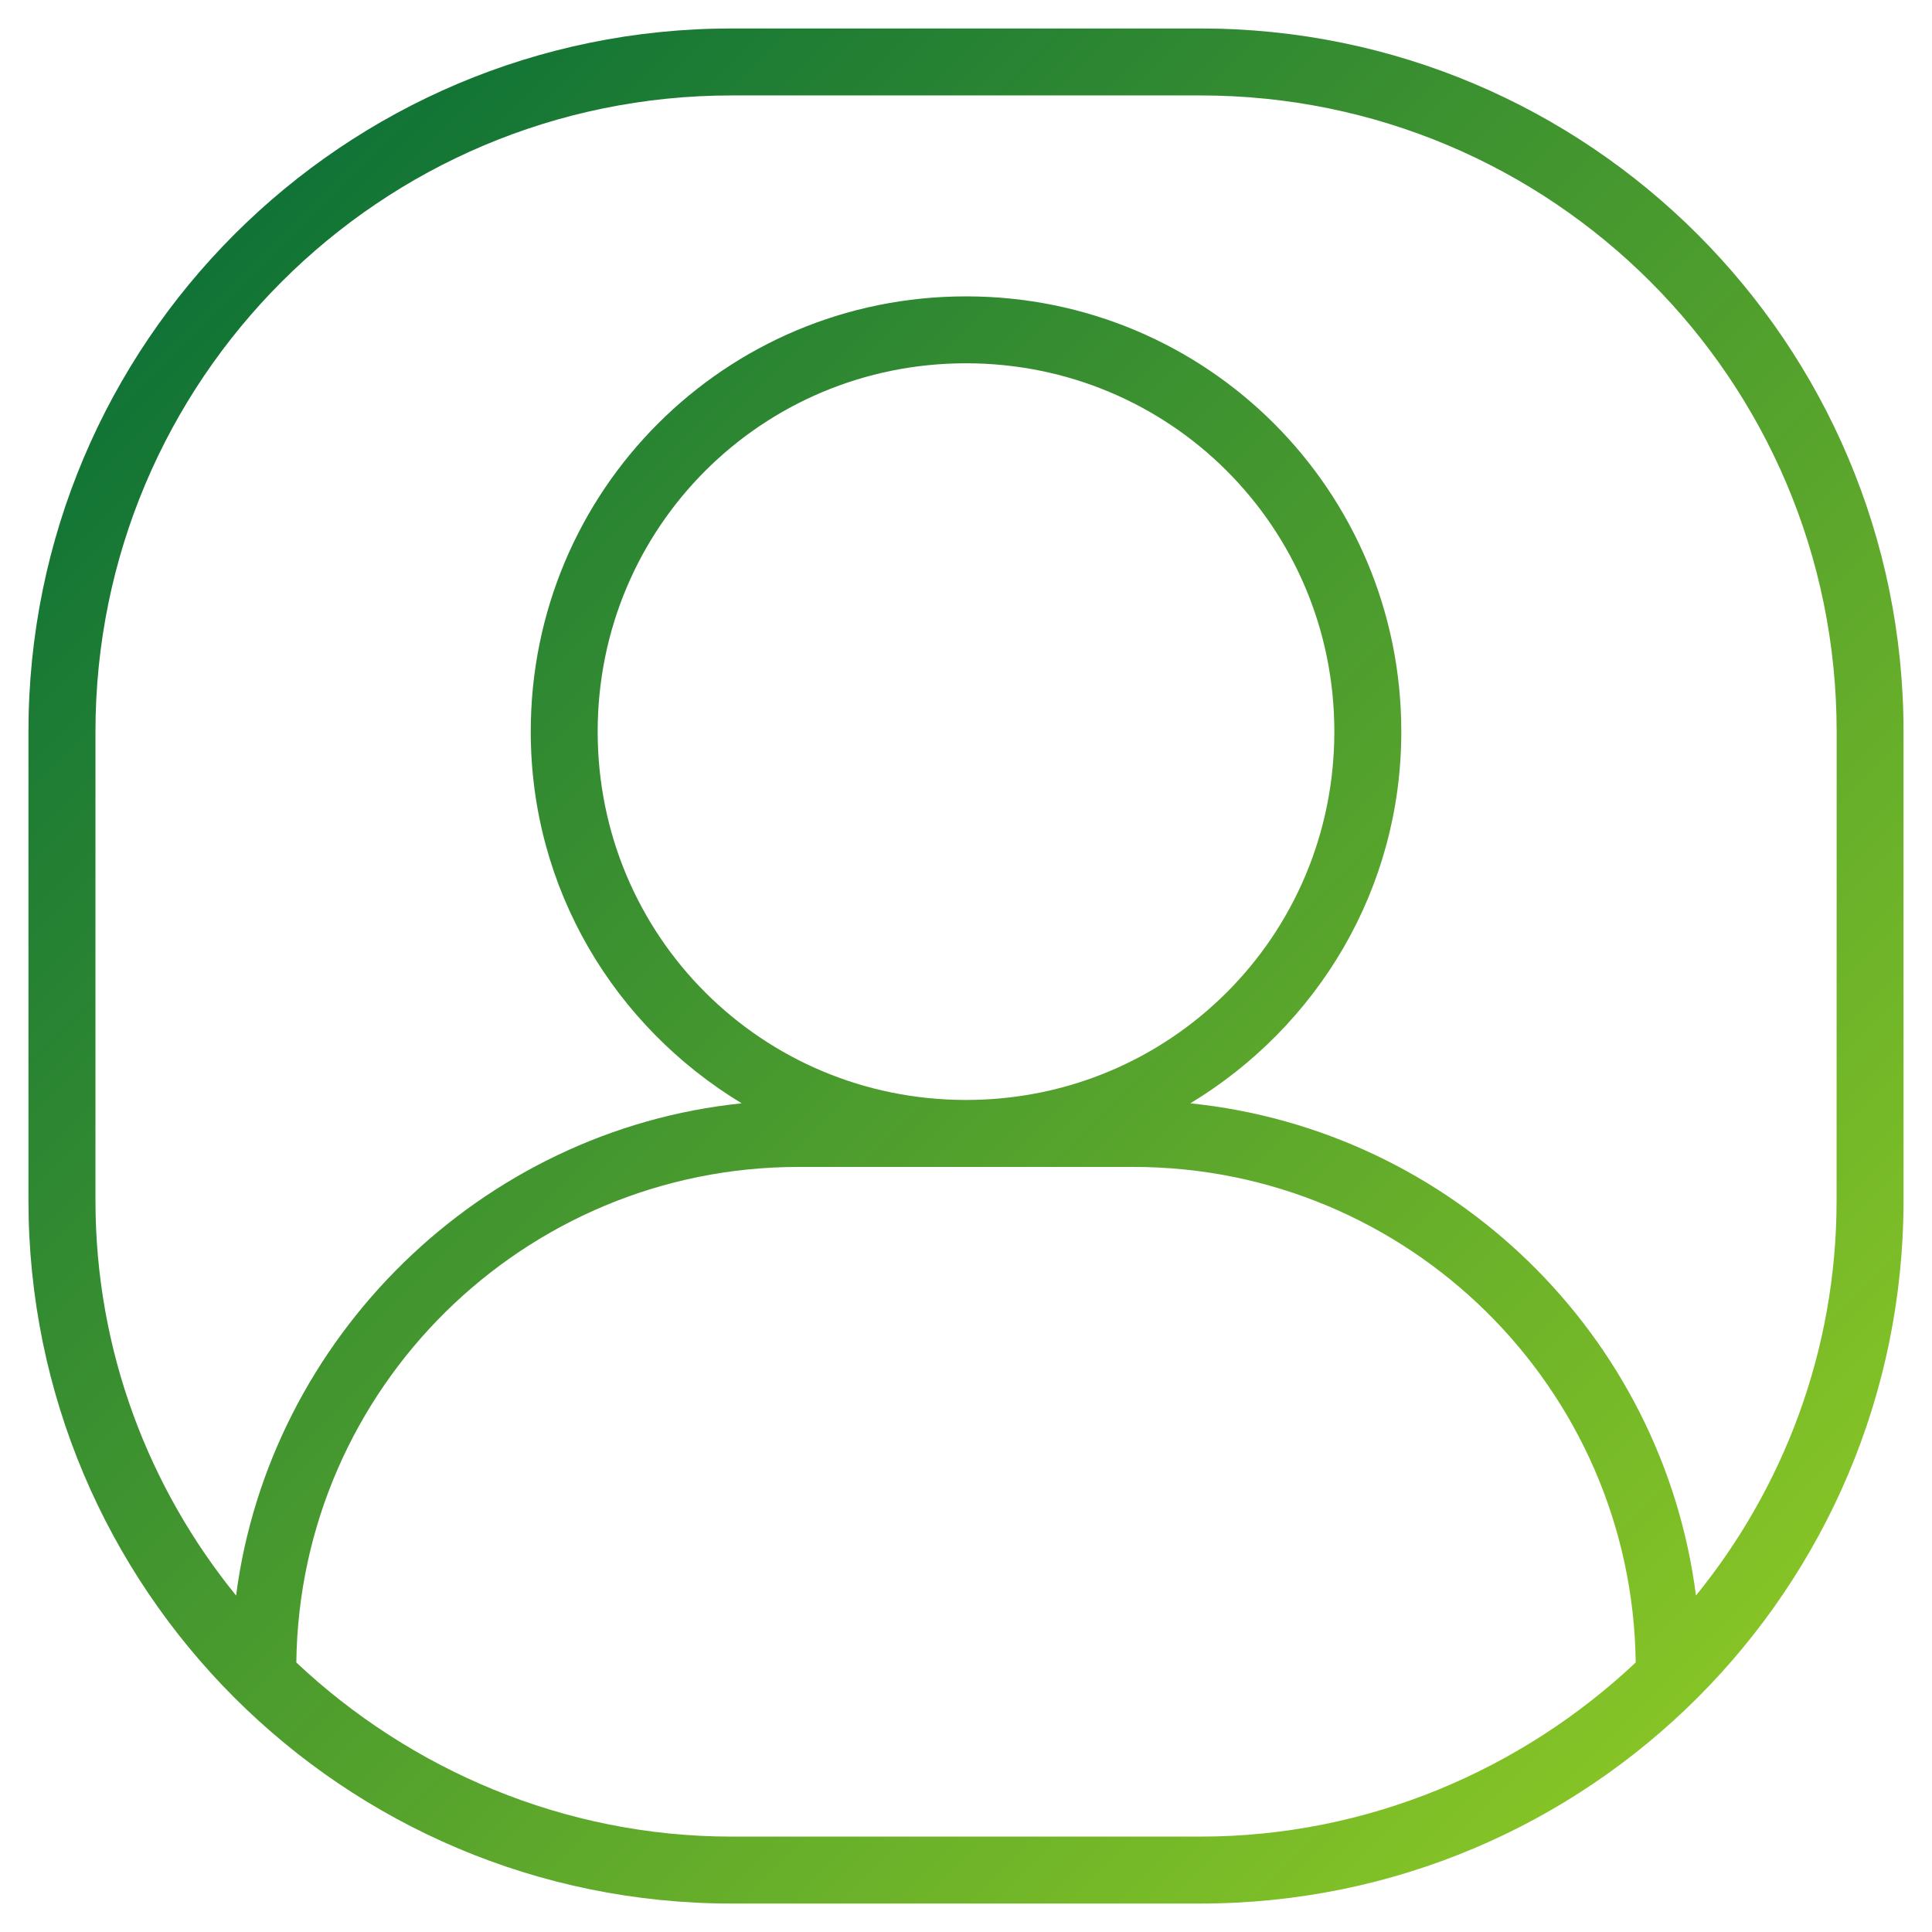 <?xml version="1.0" encoding="UTF-8" standalone="no"?> <svg xmlns="http://www.w3.org/2000/svg" xmlns:xlink="http://www.w3.org/1999/xlink" version="1.1" width="500" height="500" viewBox="0 0 500 500" xml:space="preserve"> <desc>Created with Fabric.js 3.6.3</desc> <defs> </defs> <g transform="matrix(5.546 0 0 5.546 250 250)"> <linearGradient id="SVGID_51353" gradientUnits="userSpaceOnUse" gradientTransform="matrix(1 0 0 1 6.251 6.25)" x1="0" y1="0" x2="87.499" y2="87.499"> <stop offset="0%" style="stop-color:rgb(0,104,56);stop-opacity: 1"></stop> <stop offset="100%" style="stop-color:rgb(150,207,36);stop-opacity: 1"></stop> </linearGradient> <path style="stroke: none; stroke-width: 0; stroke-dasharray: none; stroke-linecap: butt; stroke-dashoffset: 0; stroke-linejoin: miter; stroke-miterlimit: 4; fill: url(#SVGID_51353); fill-rule: nonzero; opacity: 1;" transform=" translate(-50.001, -49.999)" d="m 60.938 6.25 h -21.875 c -18.125 0 -32.812 14.688 -32.812 32.812 v 21.875 c 0 18.125 14.688 32.812 32.812 32.812 h 21.875 c 18.125 0 32.812 -14.688 32.812 -32.812 v -21.875 c 0 -18.125 -14.688 -32.812 -32.812 -32.812 z m -21.875 84.375 c -7.812 0 -15 -3.125 -20.312 -8.125 c 0.156 -12.812 10.625 -23.125 23.438 -23.125 h 15.625 c 12.812 0 23.281 10.312 23.438 23.125 c -5.312 5 -12.5 8.125 -20.312 8.125 z m 10.938 -34.375 c -9.531 0 -17.188 -7.656 -17.188 -17.188 s 7.656 -17.188 17.188 -17.188 s 17.188 7.656 17.188 17.188 s -7.656 17.188 -17.188 17.188 z m 40.625 4.688 c 0 7.031 -2.5 13.438 -6.562 18.438 c -1.562 -12.188 -11.406 -21.719 -23.594 -22.969 c 5.938 -3.594 9.844 -10 9.844 -17.344 c 0 -11.25 -9.062 -20.312 -20.312 -20.312 s -20.312 9.062 -20.312 20.312 c 0 7.344 3.906 13.75 9.844 17.344 c -12.188 1.25 -22.031 10.938 -23.594 22.969 c -4.062 -5 -6.562 -11.406 -6.562 -18.438 v -21.875 c 0 -16.406 13.281 -29.688 29.688 -29.688 h 21.875 c 16.406 0 29.688 13.281 29.688 29.688 z" stroke-linecap="round"></path> </g> </svg> 